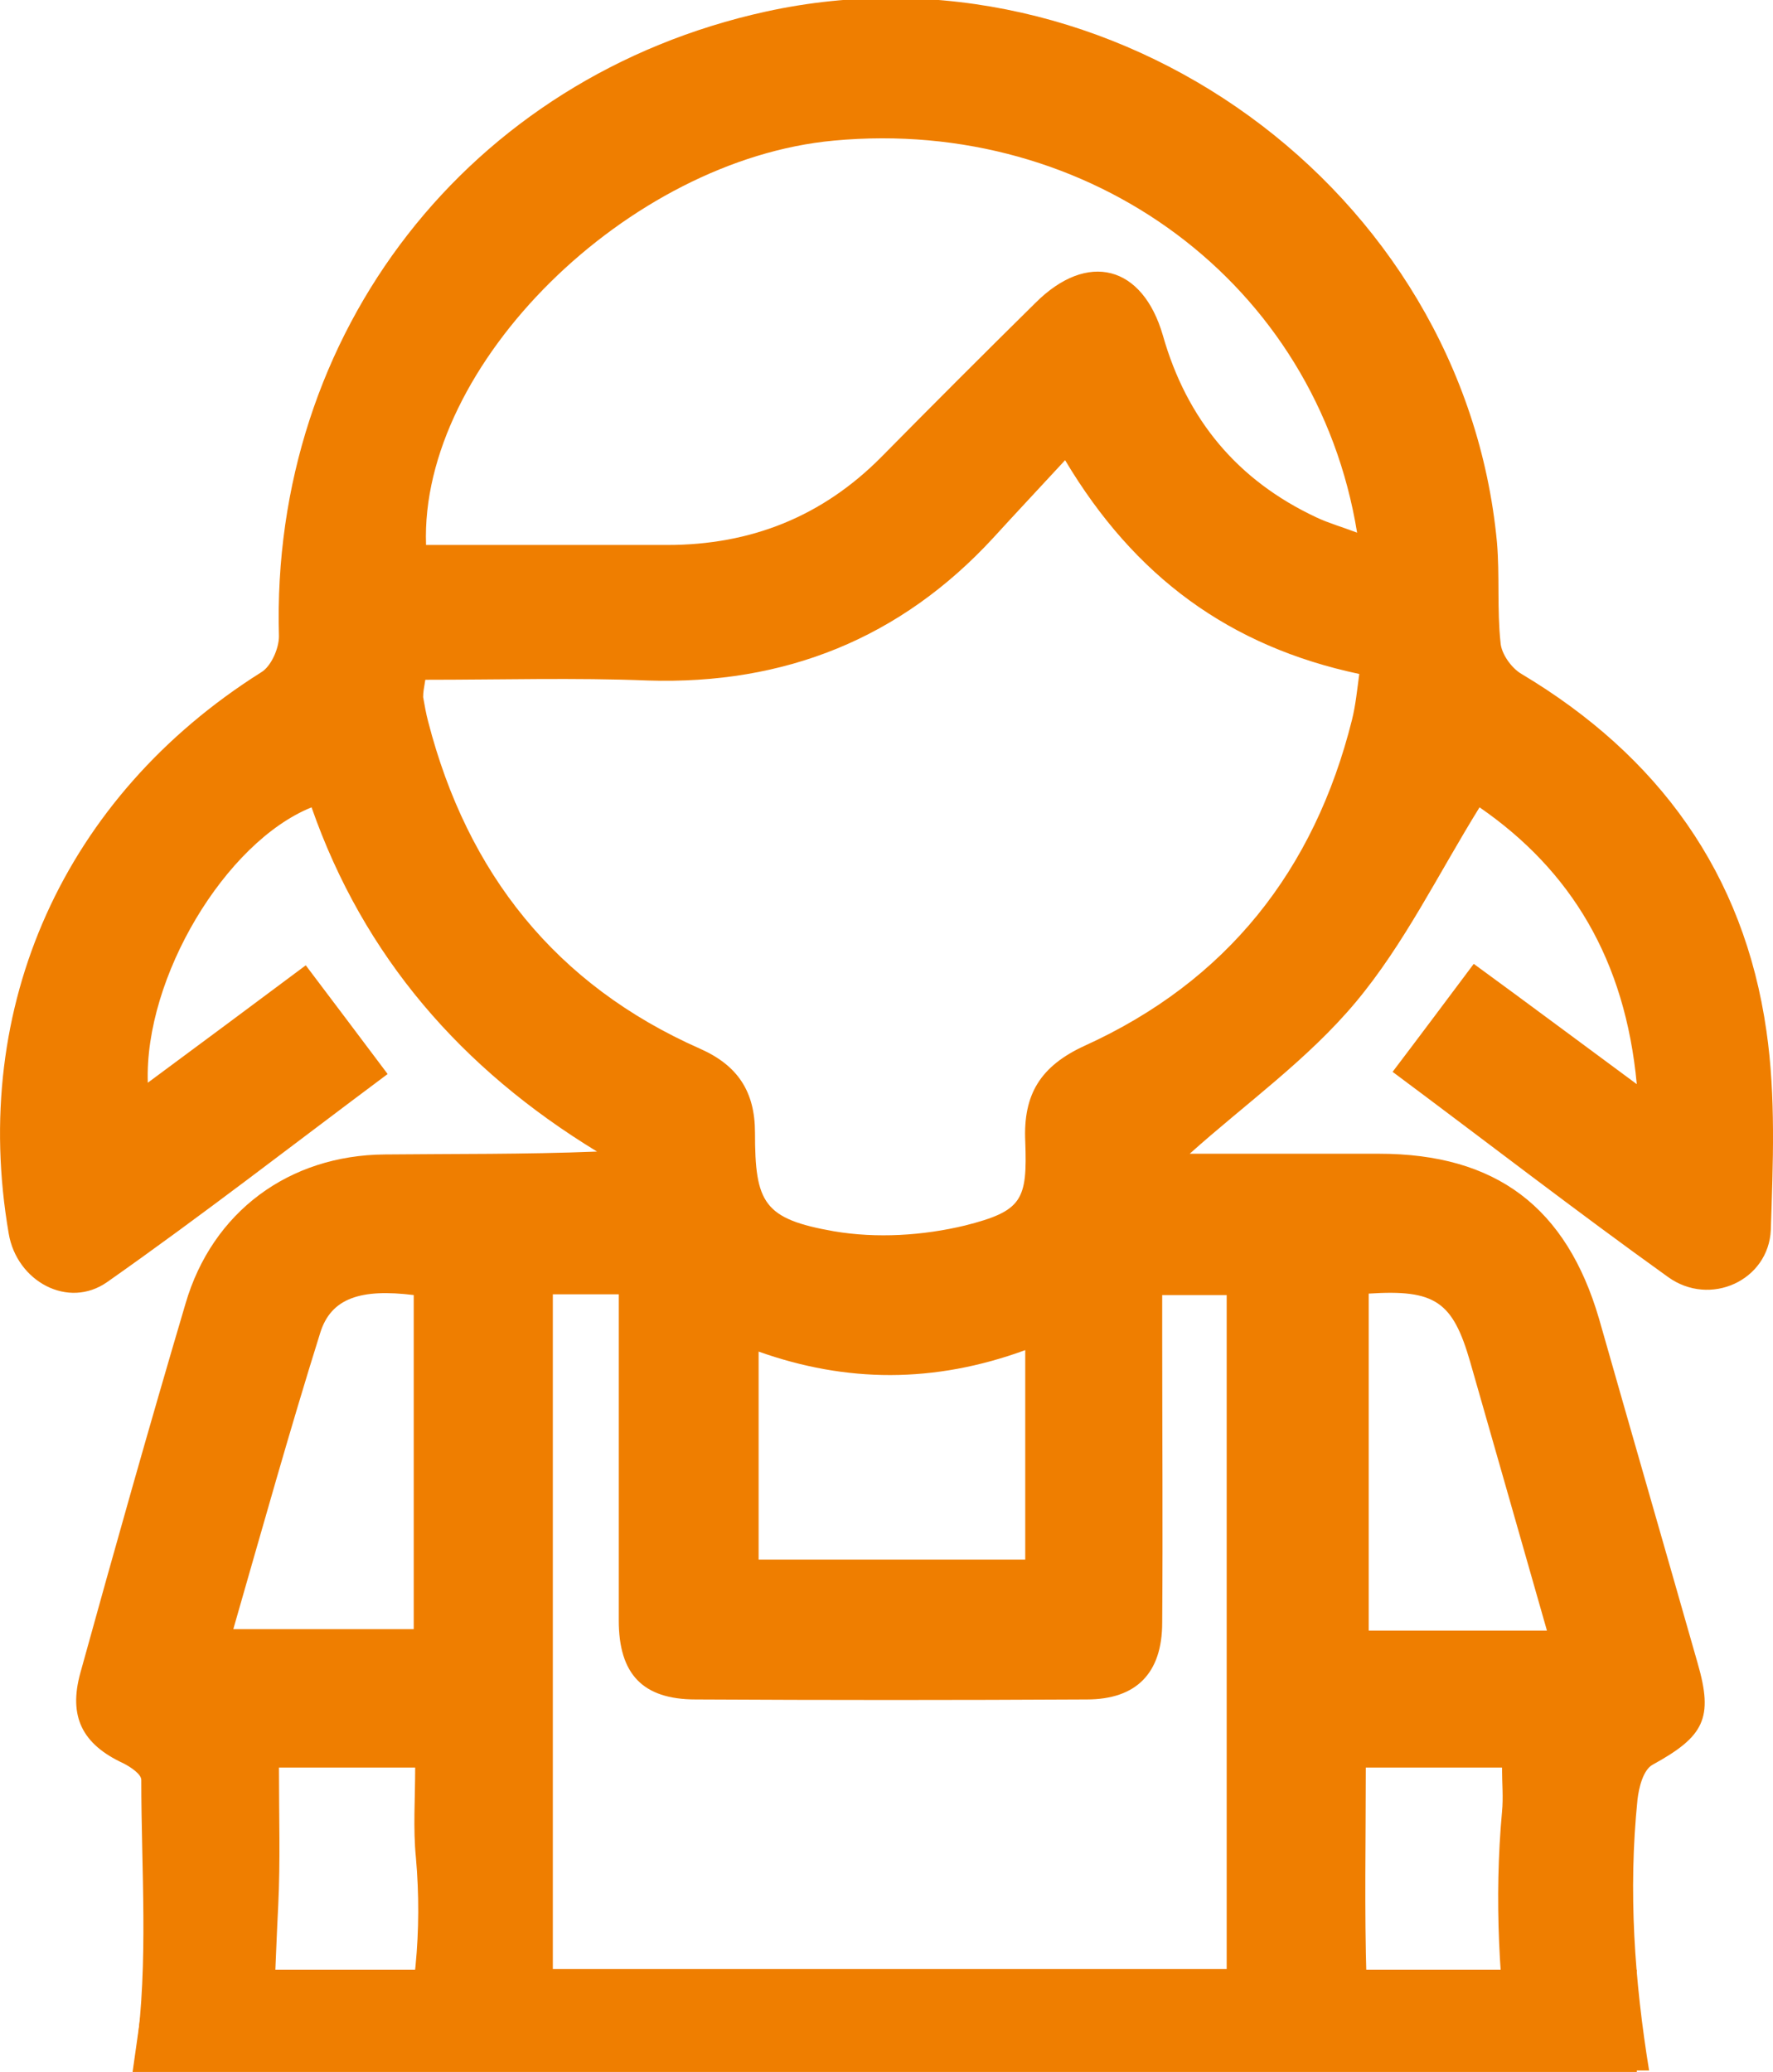 <?xml version="1.0" encoding="utf-8"?>
<!-- Generator: Adobe Illustrator 21.0.0, SVG Export Plug-In . SVG Version: 6.00 Build 0)  -->
<svg version="1.1" id="Layer_1" xmlns="http://www.w3.org/2000/svg" xmlns:xlink="http://www.w3.org/1999/xlink" x="0px" y="0px"
	 viewBox="0 0 244.7 285.9" style="enable-background:new 0 0 244.7 285.9;" xml:space="preserve">
<style type="text/css">
	.st0{fill:#EF7E00;}
</style>
<g>
	<g id="XMLID_145_">
		<path class="st0" d="M14.8,176.9c13.1-9.2,25.7-19,38.7-28.7c-3.9-5.2-7.6-10.1-11.3-15c-7.5,5.6-14.5,10.8-21.8,16.2
			c-0.5-14.5,10.7-33.2,22.6-38c7.2,20.6,20.7,36.1,39.4,47.5c-10,0.4-19.7,0.3-29.3,0.4c-13.2,0.1-23.8,7.9-27.5,20.6
			c-5,16.9-9.8,33.9-14.5,50.9c-1.7,6.1,0.3,9.9,5.9,12.5c1,0.5,2.5,1.5,2.5,2.3c0,12.5,1,25.1-0.7,37.4c-0.1,0.9-0.3,1.8-0.4,2.7
			H37c0.9-7.5,1-15.2,1.4-22.8c0.3-6.1,0.1-12.3,0.1-19h18.8c0,4.3-0.3,8.4,0.1,12.4c0.9,10.2-0.1,19.9-2.8,29.4H191
			c-0.1-0.1-0.1-0.3-0.2-0.4c-1.4-3.8-2.1-8-2.2-12.1c-0.3-9.6-0.1-19.2-0.1-29.3h18.8c0,2.2,0.2,4.1,0,6.1
			c-1.1,12.1-0.4,24,1.3,35.7h19c-2-12.3-2.9-24.7-1.6-37.4c0.2-1.7,0.8-4.1,2.1-4.8c7.1-3.9,8.4-6.4,6.2-14
			c-4.5-15.8-9.1-31.7-13.6-47.5c-4.5-15.4-14.2-22.8-30.4-22.8c-8.9,0-17.8,0-26.1,0c7.7-6.9,16.3-13,22.9-20.9
			c6.7-8,11.4-17.7,17.1-26.9c12.6,8.7,20.1,21,21.7,38.2c-8-5.9-15.1-11.2-22.5-16.6c-3.9,5.2-7.4,9.9-11.2,14.9
			c12.9,9.6,25.3,19.2,38,28.3c5.8,4.2,13.9,0.5,14.2-6.5c0.3-9.1,0.7-18.4-0.6-27.4c-3.1-21.8-14.9-38-33.8-49.3
			c-1.4-0.8-2.8-2.8-2.9-4.3c-0.5-4.6-0.1-9.3-0.5-13.9c-4.6-48.7-53-83.7-100.9-73.2c-41,9-68.4,44.3-67.2,86.2
			c0,1.7-1.1,4.2-2.5,5C8.9,109.9-4.2,138.8,1.2,170.2C2.3,176.8,9.4,180.7,14.8,176.9z M57.1,224.8H32.2c4-13.9,7.8-27.5,12-40.9
			c1.5-4.8,5.6-6.1,12.9-5.2V224.8z M188.9,178.5c9.2-0.6,11.6,1.1,14,9.4c3.5,12.2,7,24.5,10.6,37.1h-24.6V178.5z M169.3,178.6
			v93.1h-93v-93.1h9.1c0,3.1,0,6.1,0,9c0,12,0,24,0,36c0,7.4,3.3,10.9,10.6,10.9c18,0.1,36,0.1,54,0c6.8,0,10.4-3.6,10.4-10.6
			c0.1-13.2,0-26.3,0-39.5c0-1.8,0-3.6,0-5.7H169.3z M104.7,215.2v-28.7c12.1,4.3,24.2,4.4,36.8-0.2v28.9H104.7z M115.1,19.4
			c35.4-3.3,66.6,19.7,72.2,54.1c-2.1-0.8-3.9-1.3-5.6-2.1c-10.9-5.1-17.9-13.5-21.2-25.1c-2.8-9.7-10.4-11.7-17.6-4.5
			c-7.1,7-14.2,14.1-21.2,21.2c-8.2,8.3-18.1,12.2-29.6,12.2c-11.1,0-22.2,0-33.3,0C57.9,50.3,86.7,22,115.1,19.4z M58.7,93.8
			c10.5,0,20.6-0.3,30.7,0.1c18.9,0.6,34.9-5.8,47.7-19.7c3.1-3.4,6.3-6.8,9.9-10.7c9.6,16.1,22.7,25.7,40.6,29.5
			c-0.3,2.2-0.5,4.3-1,6.3c-5.2,20.8-17.3,36.1-36.9,45c-6.1,2.8-8.5,6.7-8.2,13.2c0.3,8.1-0.4,9.6-8.3,11.6
			c-5.8,1.4-12.2,1.8-18.1,0.8c-9.7-1.7-10.9-3.9-10.9-13.6c0-5.7-2.4-9.3-7.6-11.6c-19.9-8.8-32.1-24.2-37.5-45.1
			c-0.3-1.1-0.5-2.3-0.7-3.4C58.4,95.5,58.5,95,58.7,93.8z"/>
	</g>
	<g id="XMLID_81_">
		<polygon class="st0" points="225.9,271.8 20.3,271.8 18.3,285.9 225.9,285.9 		"/>
	</g>
</g>
</svg>
